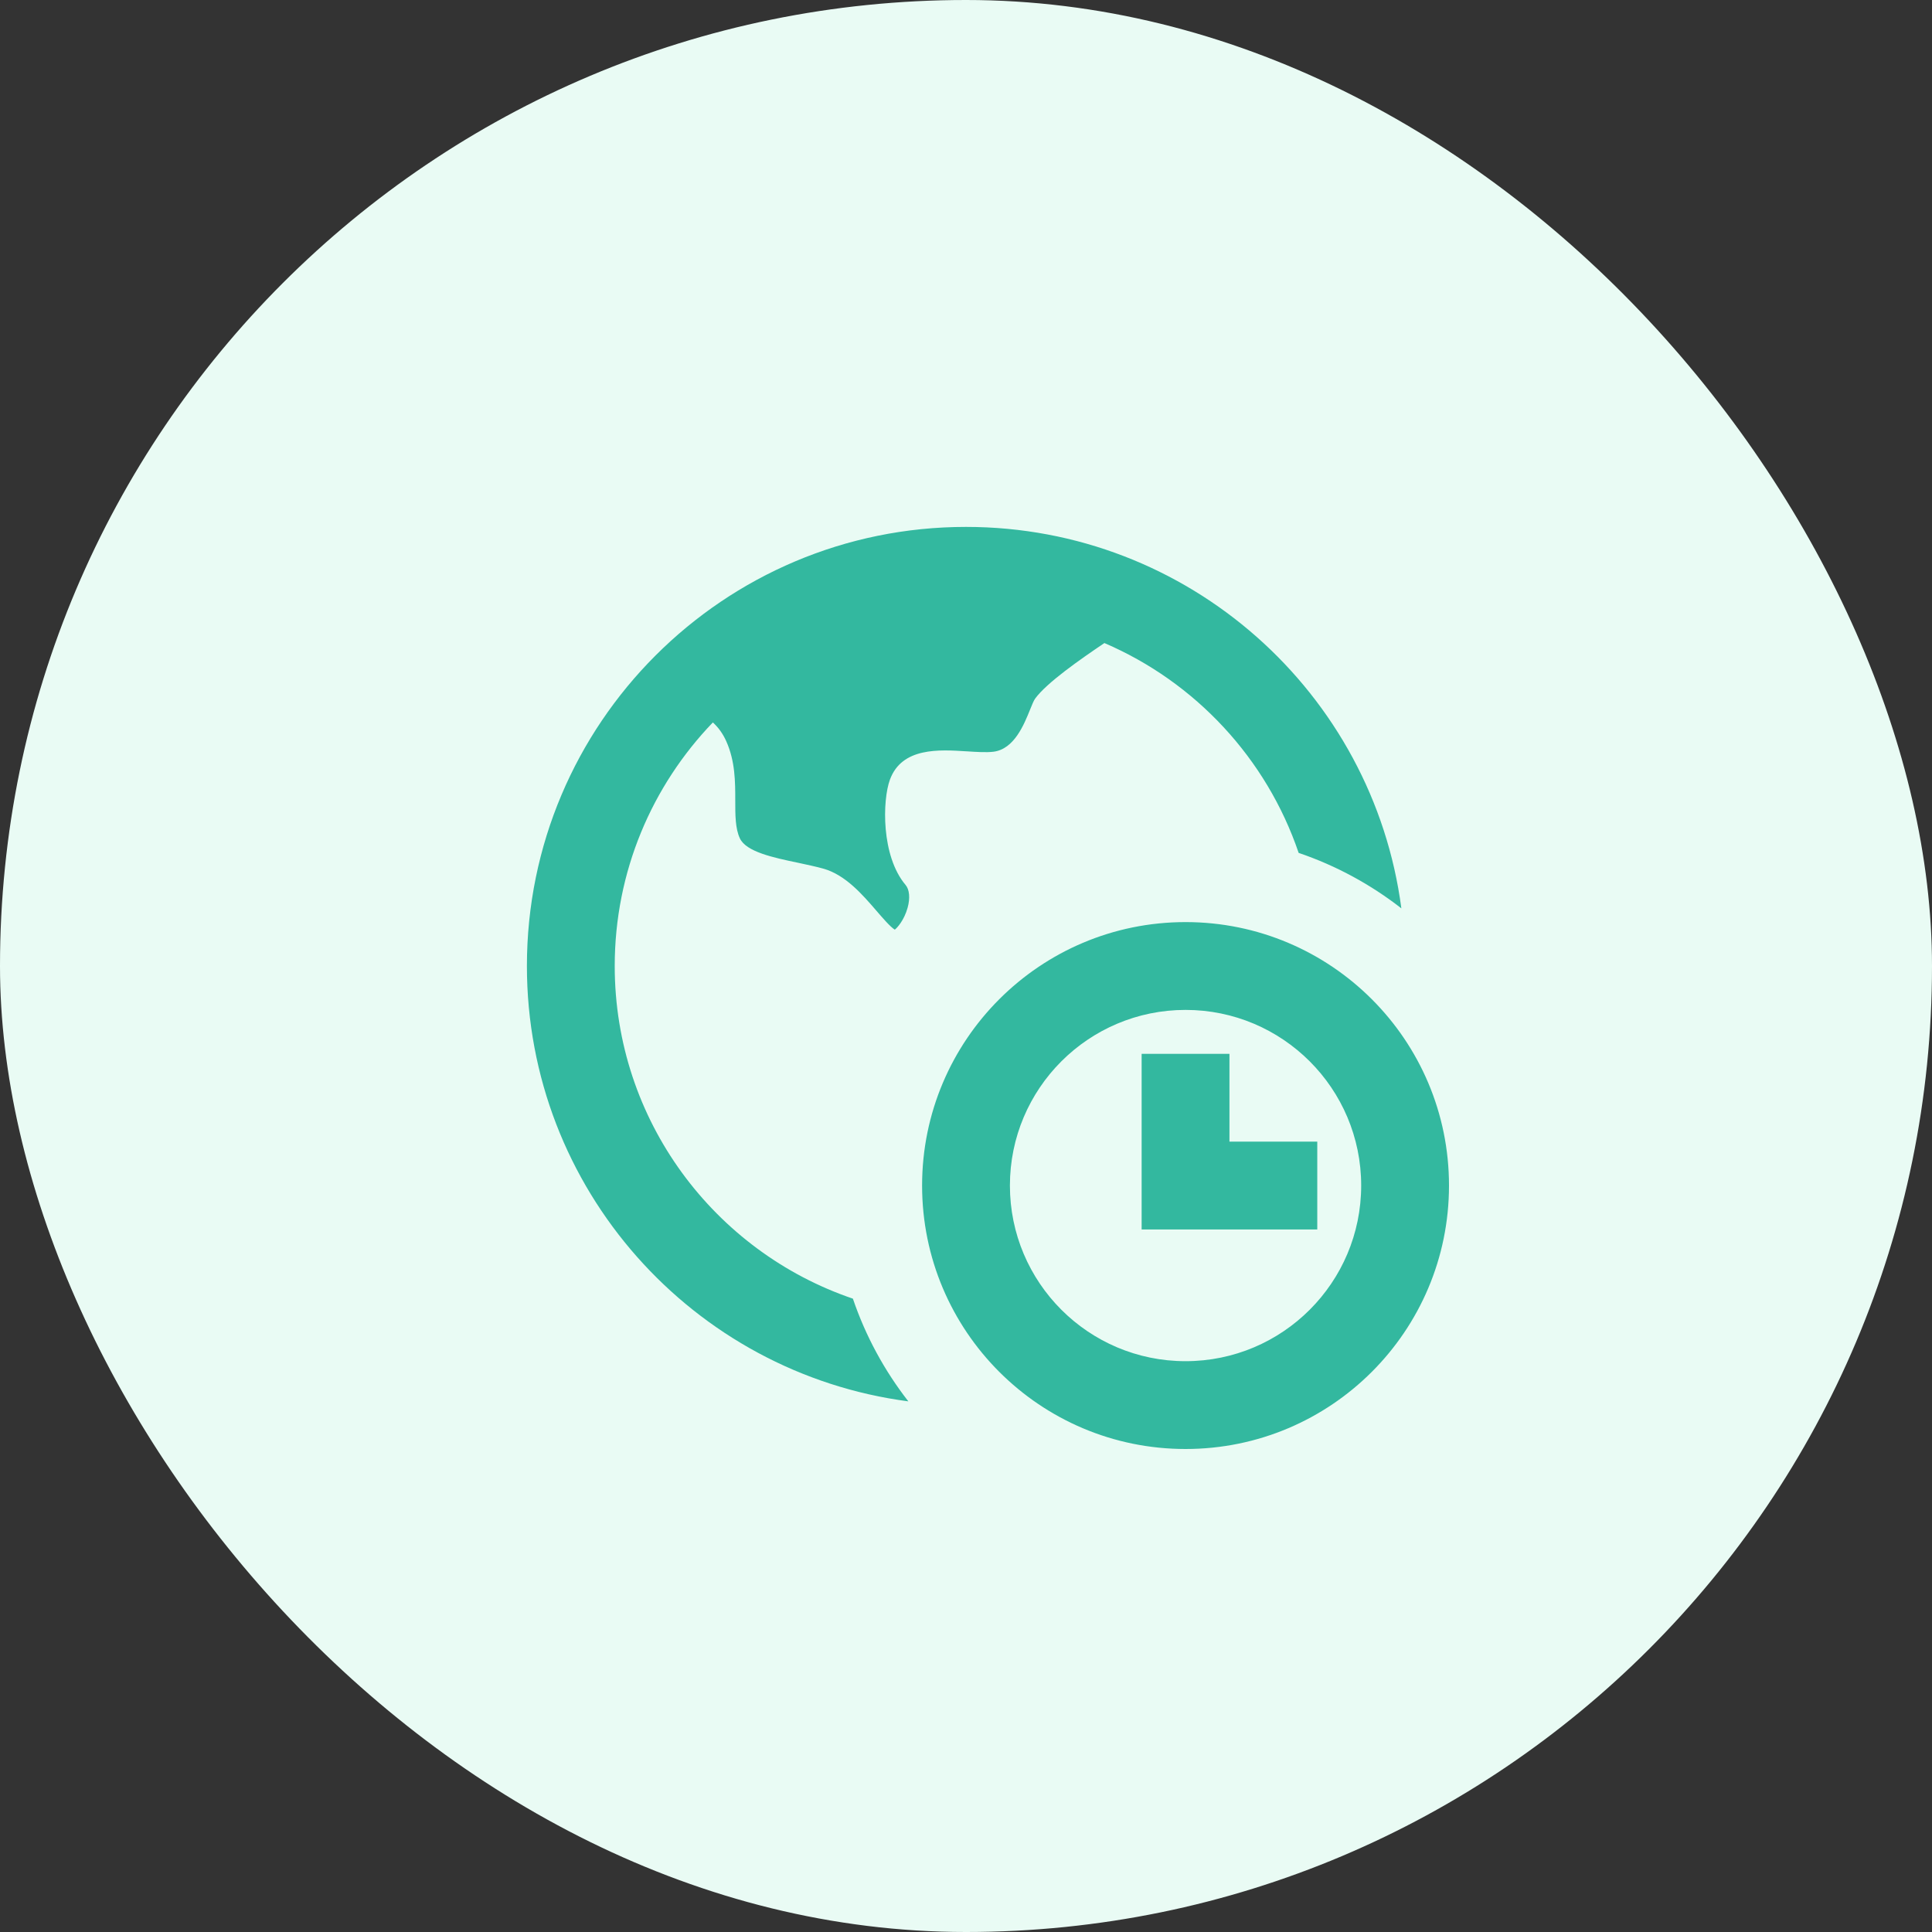 <svg width="44" height="44" viewBox="0 0 44 44" fill="none" xmlns="http://www.w3.org/2000/svg">
<rect x="0" y="0" width="44" height="44" fill="#333333" stroke="none"/>
<rect width="44" height="44" rx="22" fill="#E9FBF4"/>
<path d="M14 22C14 19.846 14.851 17.892 16.235 16.453C16.357 16.564 16.462 16.705 16.541 16.883C16.745 17.34 16.745 17.811 16.745 18.228C16.745 18.556 16.744 18.867 16.85 19.093C16.994 19.401 17.616 19.532 18.166 19.647L18.185 19.651C18.375 19.692 18.57 19.733 18.748 19.782C19.254 19.922 19.645 20.377 19.959 20.741C20.09 20.893 20.282 21.116 20.378 21.172C20.429 21.136 20.59 20.961 20.67 20.674C20.731 20.455 20.713 20.26 20.624 20.154C20.065 19.494 20.095 18.223 20.268 17.755C20.54 17.016 21.39 17.071 22.012 17.111L22.018 17.111C22.247 17.126 22.464 17.14 22.626 17.12C23.097 17.061 23.321 16.504 23.461 16.156C23.506 16.045 23.542 15.955 23.575 15.91C23.84 15.547 24.599 15.018 25.152 14.645C27.224 15.534 28.845 17.273 29.576 19.424C30.43 19.714 31.218 20.144 31.915 20.687C31.272 15.785 27.078 12 22 12C16.477 12 12 16.477 12 22C12 27.078 15.785 31.272 20.687 31.915C20.144 31.218 19.714 30.43 19.424 29.576C16.27 28.504 14 25.517 14 22ZM27 23C24.791 23 23 24.791 23 27C23 29.209 24.791 31 27 31C29.209 31 31 29.209 31 27C31 24.791 29.209 23 27 23ZM21 27C21 23.686 23.686 21 27 21C30.314 21 33 23.686 33 27C33 30.314 30.314 33 27 33C23.686 33 21 30.314 21 27ZM26 24V28H30V26H28V24H26Z" fill="#33B89F"/>
</svg>
